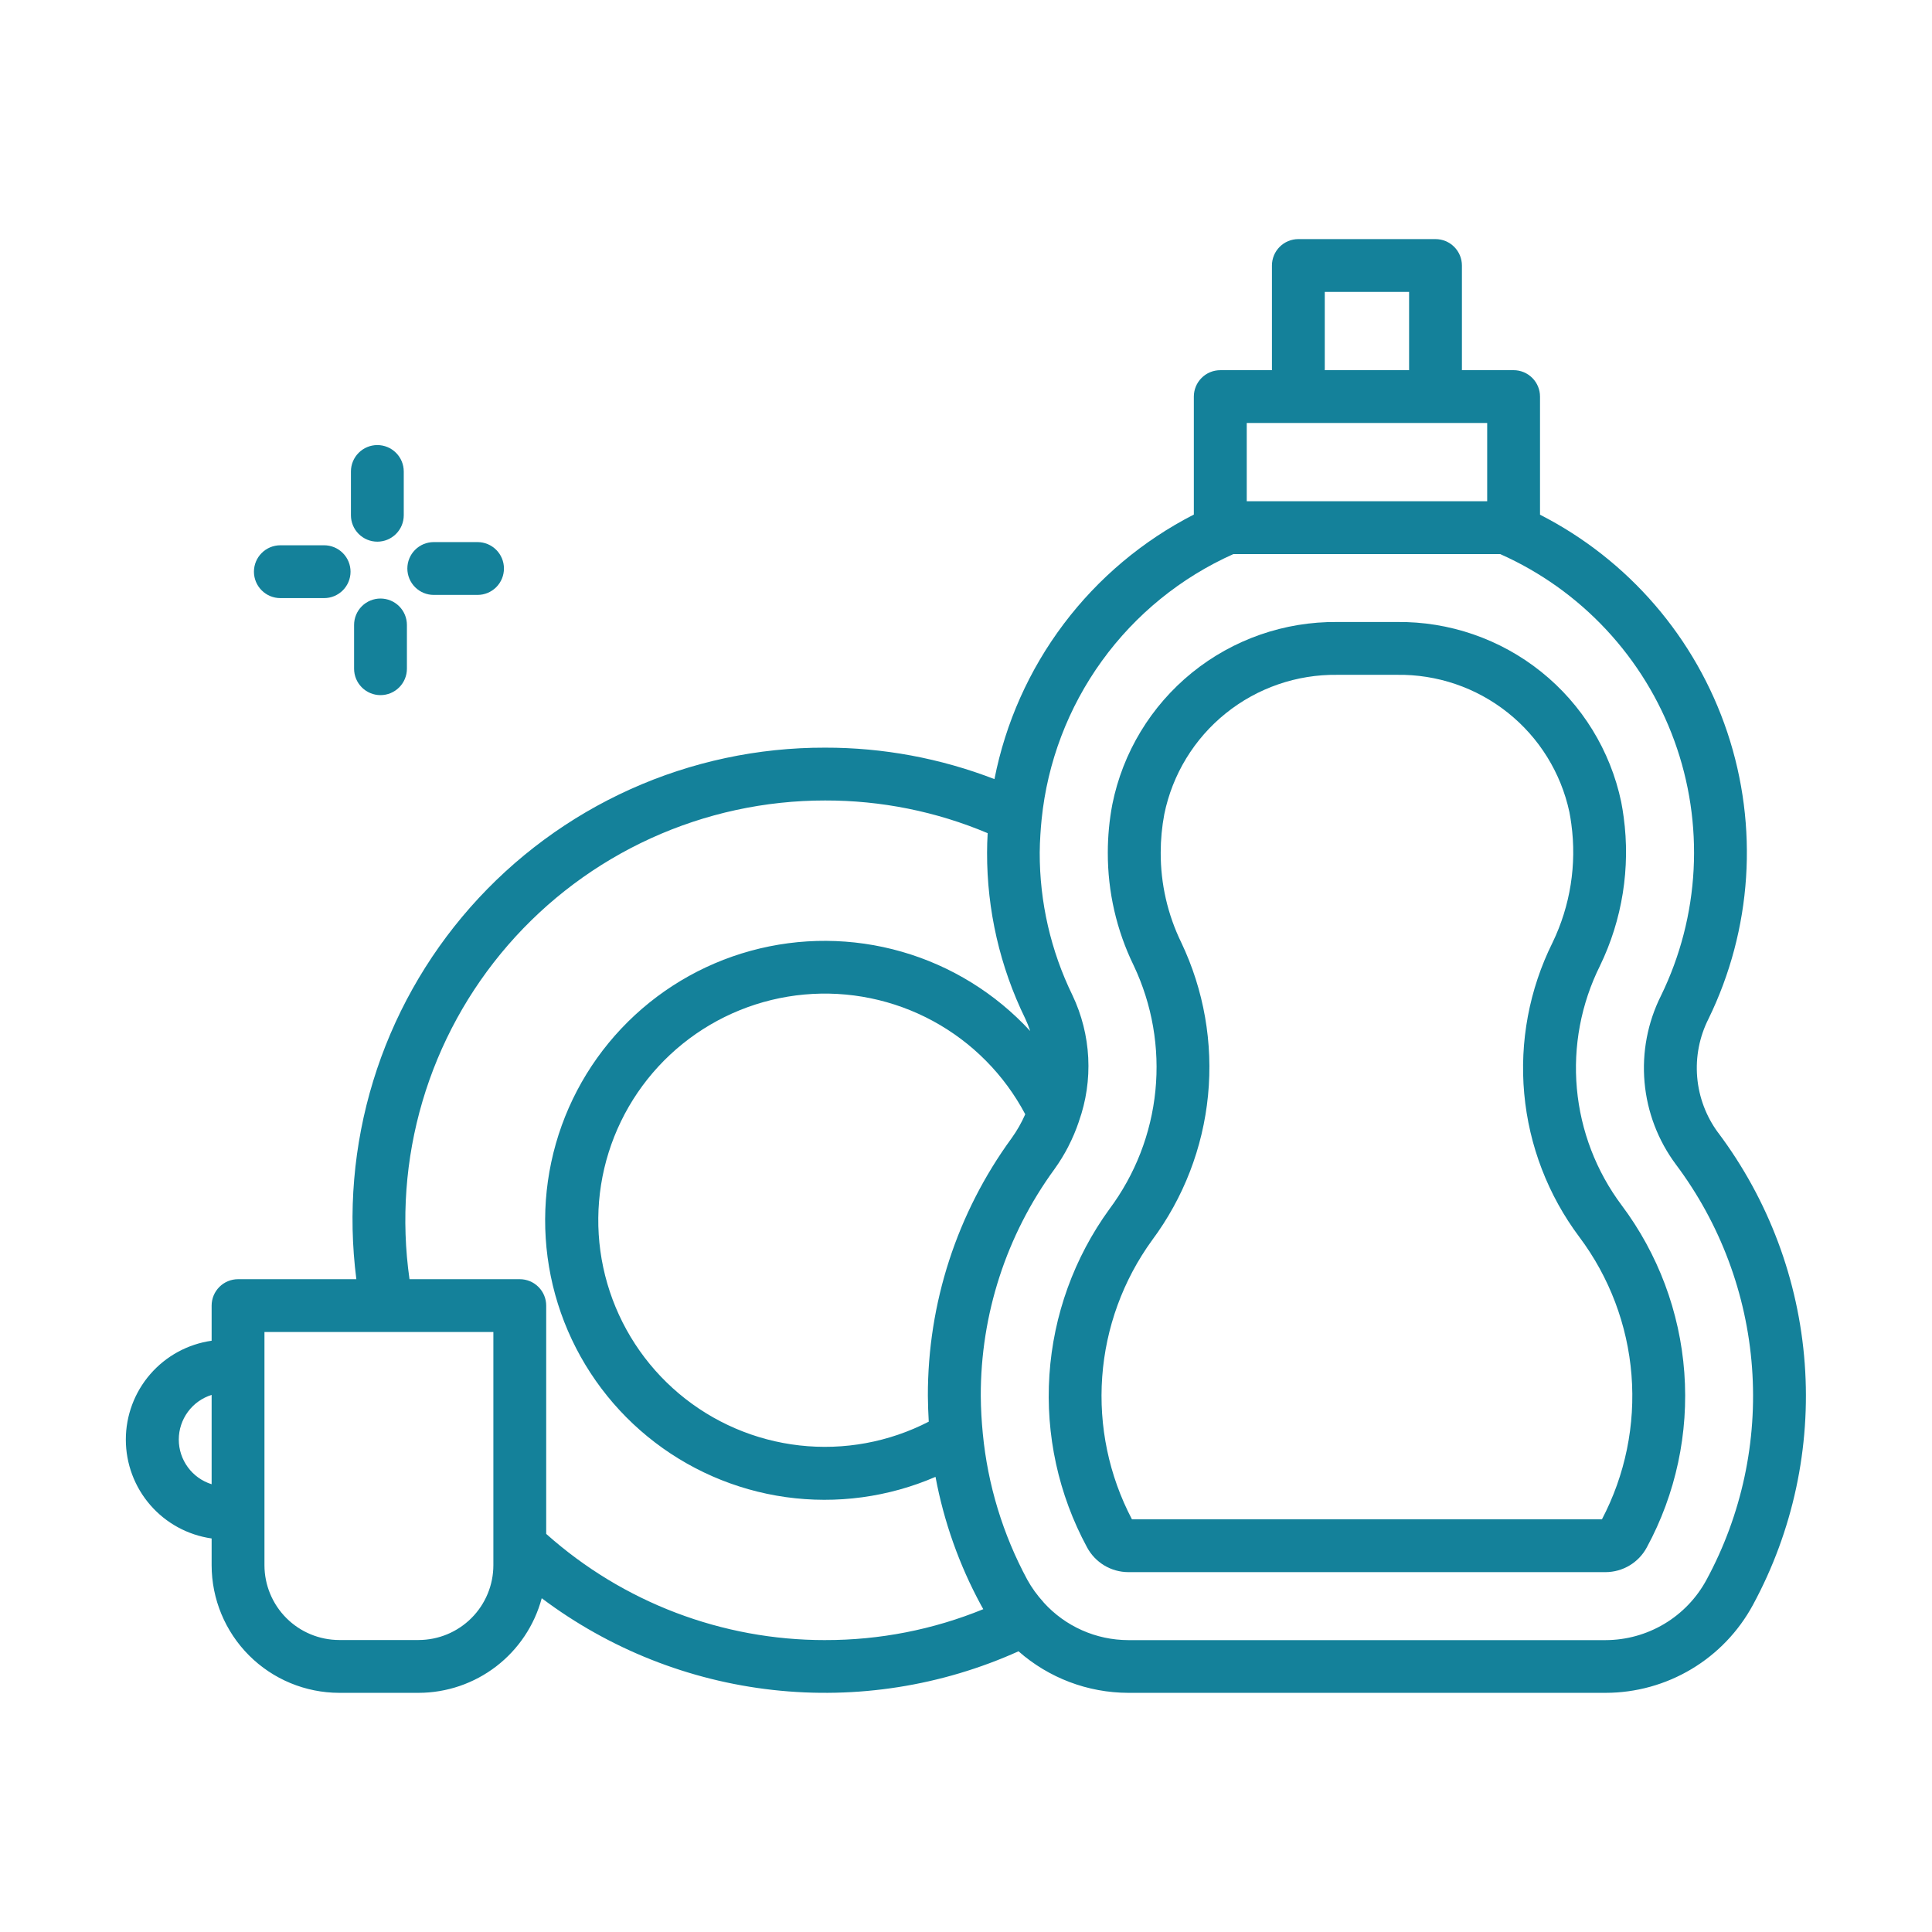 <?xml version="1.0" encoding="UTF-8"?> <svg xmlns="http://www.w3.org/2000/svg" width="128" height="128" viewBox="0 0 128 128" fill="none"> <path d="M25 35.887C25.464 35.887 25.909 35.703 26.237 35.374C26.566 35.046 26.75 34.601 26.75 34.137V31.237C26.75 30.773 26.566 30.328 26.237 30C25.909 29.671 25.464 29.487 25 29.487C24.536 29.487 24.091 29.671 23.763 30C23.434 30.328 23.25 30.773 23.25 31.237V34.137C23.25 34.601 23.434 35.046 23.763 35.374C24.091 35.703 24.536 35.887 25 35.887Z" fill="#14819A"></path> <path d="M18.574 39.626H21.474C21.938 39.626 22.383 39.442 22.711 39.113C23.04 38.785 23.224 38.34 23.224 37.876C23.224 37.412 23.04 36.967 22.711 36.639C22.383 36.31 21.938 36.126 21.474 36.126H18.574C18.11 36.126 17.665 36.31 17.337 36.639C17.008 36.967 16.824 37.412 16.824 37.876C16.824 38.34 17.008 38.785 17.337 39.113C17.665 39.442 18.11 39.626 18.574 39.626Z" fill="#14819A"></path> <path d="M25.209 39.654C24.745 39.654 24.3 39.838 23.971 40.167C23.643 40.495 23.459 40.94 23.459 41.404V44.304C23.459 44.768 23.643 45.213 23.971 45.541C24.3 45.87 24.745 46.054 25.209 46.054C25.673 46.054 26.118 45.87 26.446 45.541C26.775 45.213 26.959 44.768 26.959 44.304V41.4C26.958 40.937 26.773 40.492 26.445 40.165C26.117 39.838 25.672 39.654 25.209 39.654Z" fill="#14819A"></path> <path d="M28.738 39.415H31.638C32.102 39.415 32.547 39.231 32.876 38.903C33.204 38.574 33.388 38.129 33.388 37.665C33.388 37.201 33.204 36.756 32.876 36.428C32.547 36.099 32.102 35.915 31.638 35.915H28.738C28.274 35.915 27.829 36.099 27.501 36.428C27.172 36.756 26.988 37.201 26.988 37.665C26.988 38.129 27.172 38.574 27.501 38.903C27.829 39.231 28.274 39.415 28.738 39.415Z" fill="#14819A"></path> <path d="M113.831 75.045C113.037 73.97 112.556 72.696 112.443 71.365C112.33 70.033 112.589 68.696 113.191 67.503C116.079 61.583 116.527 54.767 114.44 48.52C112.353 42.273 107.896 37.095 102.03 34.1V26.275C102.03 25.811 101.846 25.366 101.517 25.038C101.189 24.709 100.744 24.525 100.28 24.525H96.856V17.591C96.856 17.127 96.672 16.682 96.343 16.354C96.015 16.025 95.57 15.841 95.106 15.841H86.019C85.555 15.841 85.11 16.025 84.781 16.354C84.453 16.682 84.269 17.127 84.269 17.591V24.526H80.845C80.381 24.526 79.936 24.71 79.608 25.038C79.279 25.367 79.095 25.812 79.095 26.276V34.091C75.711 35.823 72.763 38.3 70.475 41.336C68.187 44.372 66.618 47.888 65.885 51.618C62.307 50.236 58.503 49.529 54.667 49.534C50.222 49.523 45.827 50.461 41.774 52.284C37.721 54.108 34.103 56.776 31.163 60.109C28.224 63.442 26.029 67.365 24.726 71.614C23.424 75.863 23.043 80.342 23.609 84.75H15.771C15.307 84.75 14.862 84.934 14.534 85.263C14.205 85.591 14.021 86.036 14.021 86.5V88.827C12.444 89.051 11 89.838 9.956 91.041C8.912 92.244 8.337 93.784 8.337 95.377C8.337 96.97 8.912 98.51 9.956 99.713C11 100.916 12.444 101.702 14.021 101.927V103.7C14.023 105.941 14.915 108.09 16.5 109.676C18.085 111.261 20.233 112.152 22.475 112.155H27.733C29.593 112.152 31.399 111.536 32.874 110.403C34.349 109.27 35.409 107.682 35.891 105.886C40.359 109.246 45.648 111.345 51.204 111.963C56.761 112.582 62.381 111.698 67.479 109.403C69.487 111.17 72.069 112.148 74.744 112.155H106.382C108.382 112.152 110.345 111.609 112.062 110.583C113.779 109.557 115.187 108.087 116.138 106.327C118.786 101.438 119.977 95.891 119.568 90.346C119.159 84.801 117.168 79.489 113.831 75.041V75.045ZM14.021 98.334C13.39 98.137 12.839 97.744 12.448 97.211C12.056 96.679 11.845 96.036 11.845 95.375C11.845 94.714 12.056 94.071 12.448 93.538C12.839 93.006 13.39 92.613 14.021 92.416V98.334ZM87.769 19.341H93.356V24.526H87.769V19.341ZM82.6 28.025H98.53V33.21H82.6V28.025ZM32.687 102.394V103.7C32.686 105.014 32.163 106.273 31.234 107.202C30.305 108.131 29.046 108.654 27.732 108.655H22.475C21.161 108.653 19.902 108.131 18.973 107.202C18.045 106.273 17.522 105.014 17.521 103.7V88.25H32.687V102.394ZM54.666 108.66C47.85 108.668 41.271 106.163 36.187 101.624V86.5C36.187 86.036 36.003 85.591 35.674 85.263C35.346 84.934 34.901 84.75 34.437 84.75H27.131C26.57 80.807 26.863 76.789 27.989 72.969C29.116 69.149 31.051 65.616 33.662 62.608C36.273 59.601 39.499 57.19 43.123 55.538C46.748 53.886 50.684 53.032 54.667 53.034C58.366 53.026 62.028 53.762 65.436 55.2C65.409 55.649 65.396 56.071 65.396 56.485C65.386 60.292 66.249 64.05 67.919 67.471C68.048 67.742 68.16 68.021 68.253 68.307C65.951 65.808 63.007 63.99 59.741 63.053C56.476 62.115 53.015 62.095 49.739 62.993C46.462 63.891 43.496 65.673 41.164 68.144C38.833 70.615 37.226 73.68 36.521 77.004C35.815 80.327 36.037 83.781 37.163 86.986C38.289 90.191 40.275 93.025 42.904 95.177C45.532 97.329 48.703 98.717 52.068 99.188C55.432 99.658 58.861 99.194 61.98 97.846C62.535 100.814 63.55 103.677 64.988 106.331C65.039 106.426 65.088 106.519 65.146 106.612C61.82 107.972 58.26 108.667 54.667 108.659L54.666 108.66ZM61.532 94.189C58.898 95.547 55.922 96.095 52.977 95.764C50.033 95.434 47.252 94.24 44.985 92.332C42.718 90.424 41.066 87.888 40.237 85.044C39.408 82.199 39.439 79.173 40.326 76.346C41.214 73.519 42.918 71.018 45.224 69.157C47.53 67.297 50.334 66.16 53.285 65.89C56.236 65.621 59.2 66.23 61.805 67.641C64.41 69.053 66.54 71.204 67.925 73.823C67.681 74.38 67.379 74.909 67.025 75.403C63.404 80.361 61.459 86.346 61.474 92.486C61.479 93.053 61.5 93.621 61.532 94.188V94.189ZM113.062 104.662C112.412 105.868 111.448 106.877 110.272 107.581C109.096 108.285 107.752 108.659 106.381 108.662H74.744C73.69 108.659 72.648 108.437 71.685 108.008C70.722 107.58 69.859 106.955 69.151 106.174C69.143 106.165 69.139 106.154 69.131 106.146C68.923 105.917 68.728 105.676 68.546 105.426C68.37 105.182 68.209 104.927 68.063 104.664C66.443 101.664 65.44 98.37 65.113 94.976C65.071 94.54 65.041 94.141 65.019 93.757C64.998 93.334 64.979 92.911 64.979 92.487C64.965 87.086 66.675 81.822 69.86 77.46C70.203 76.983 70.51 76.482 70.78 75.96V75.954C71.055 75.421 71.289 74.869 71.48 74.301V74.294C71.961 72.942 72.171 71.508 72.098 70.075C72.025 68.641 71.67 67.236 71.054 65.94C69.617 62.996 68.875 59.761 68.884 56.485C68.884 56.085 68.906 55.691 68.928 55.295C68.948 54.976 68.973 54.649 69.01 54.285C69.394 50.497 70.771 46.877 73.001 43.791C75.231 40.706 78.237 38.263 81.713 36.71H99.394C102.049 37.891 104.438 39.595 106.42 41.72C108.402 43.845 109.936 46.347 110.93 49.078C111.924 51.808 112.358 54.711 112.206 57.612C112.054 60.514 111.319 63.355 110.045 65.967C109.158 67.739 108.781 69.723 108.955 71.697C109.129 73.671 109.848 75.558 111.032 77.147C113.966 81.059 115.716 85.731 116.076 90.607C116.436 95.484 115.39 100.362 113.062 104.662Z" fill="#14819A"></path> <path d="M106 63.991C107.483 60.931 108.03 57.5 107.572 54.13C107.528 53.797 107.474 53.463 107.409 53.13C106.693 49.729 104.82 46.682 102.108 44.508C99.396 42.334 96.014 41.168 92.539 41.209H88.6C85.098 41.174 81.693 42.361 78.972 44.567C76.251 46.773 74.385 49.858 73.695 53.292C73.496 54.344 73.395 55.413 73.395 56.484C73.387 59.077 73.974 61.638 75.111 63.968C76.335 66.551 76.832 69.418 76.548 72.262C76.264 75.106 75.21 77.818 73.5 80.108C71.166 83.323 69.788 87.132 69.526 91.097C69.264 95.061 70.128 99.019 72.019 102.513C72.283 103.007 72.676 103.421 73.156 103.711C73.635 104 74.185 104.155 74.745 104.158H106.383C106.944 104.155 107.493 104 107.973 103.71C108.452 103.421 108.845 103.007 109.109 102.512C111.026 98.97 111.887 94.952 111.59 90.935C111.294 86.918 109.852 83.071 107.436 79.848C105.752 77.597 104.726 74.923 104.472 72.123C104.219 69.323 104.748 66.508 106 63.991ZM106.129 100.658H74.994C73.471 97.758 72.788 94.49 73.024 91.222C73.26 87.955 74.404 84.819 76.328 82.167C78.413 79.365 79.695 76.047 80.035 72.571C80.375 69.095 79.761 65.591 78.259 62.438C77.357 60.583 76.892 58.547 76.9 56.484C76.9 55.631 76.98 54.779 77.138 53.941C77.676 51.309 79.115 48.947 81.208 47.262C83.3 45.577 85.914 44.674 88.6 44.709H92.54C95.204 44.667 97.8 45.55 99.885 47.208C101.971 48.865 103.416 51.195 103.976 53.8C104.027 54.061 104.069 54.323 104.104 54.586C104.472 57.275 104.038 60.012 102.857 62.455C101.319 65.551 100.67 69.014 100.984 72.457C101.298 75.9 102.563 79.188 104.636 81.955C106.628 84.613 107.826 87.782 108.09 91.093C108.355 94.404 107.675 97.722 106.131 100.663L106.129 100.658Z" fill="#14819A"></path> </svg> 